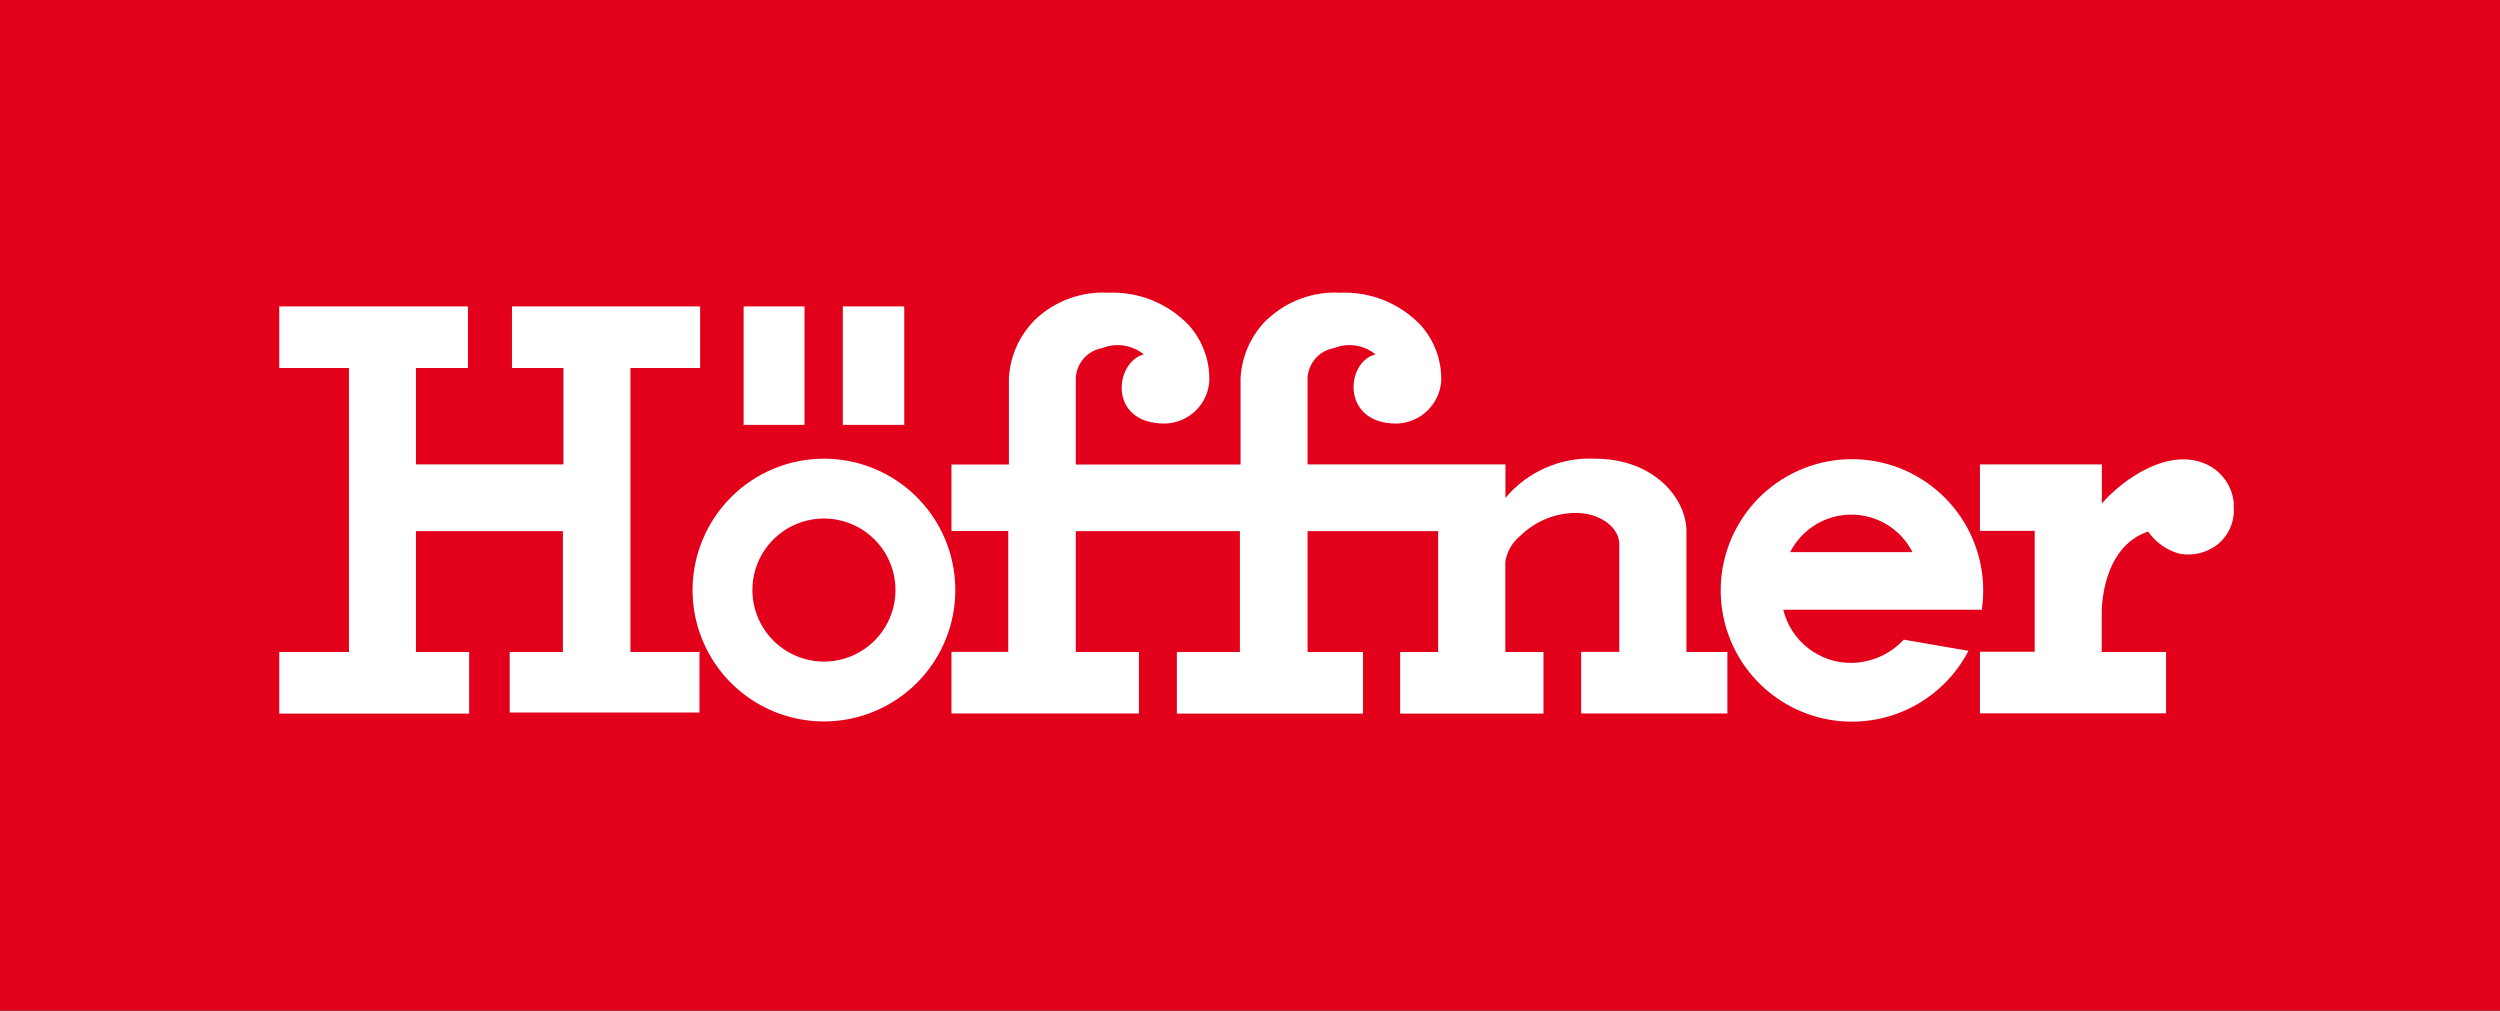 <?xml version="1.0" encoding="UTF-8"?>
<svg xmlns="http://www.w3.org/2000/svg" width="188" height="76" viewBox="0 0 188 76" fill="none">
  <rect x="0" y="0" width="188" height="76" fill="#333333" stroke="none"/>
  <g clip-path="url(#clip0_2474_98226)">
    <path d="M188 0H0V76H188V0Z" fill="#E2001A"></path>
    <path d="M167.99 37.942C167.952 37.309 167.747 36.699 167.395 36.171C167.044 35.644 166.559 35.22 165.99 34.942C163.07 33.552 159.57 36.112 158.06 37.862V34.922H148.89V39.922H153.01V49.012H148.89V53.642H162.89V49.032H158.05V46.032C158.05 45.832 158.05 41.142 161.54 39.972C162.105 40.794 162.946 41.386 163.91 41.642C164.405 41.733 164.914 41.718 165.404 41.6C165.893 41.481 166.352 41.26 166.75 40.952C167.192 40.597 167.536 40.135 167.748 39.61C167.96 39.085 168.033 38.513 167.96 37.952M67.96 31.952H63.38V23.042H68V31.992L67.96 31.952ZM55.87 31.952H60.5V23.042H55.92V31.992L55.87 31.952ZM52.6 48.952V53.582H38.33V49.032H42.33V39.942H31.28V49.032H35.28V53.662H21V49.032H26.24V27.672H21V23.042H35.19V27.672H31.28V34.922H42.37V27.672H38.5V23.042H52.65V27.672H47.41V49.032H52.65L52.6 48.952ZM143.82 41.522H134.62C135.052 40.672 135.71 39.959 136.522 39.461C137.334 38.963 138.267 38.699 139.22 38.699C140.173 38.699 141.106 38.963 141.918 39.461C142.73 39.959 143.388 40.672 143.82 41.522ZM149.03 45.852C149.394 43.402 148.825 40.905 147.434 38.856C146.043 36.806 143.932 35.355 141.521 34.79C139.11 34.224 136.574 34.586 134.417 35.803C132.26 37.02 130.64 39.004 129.877 41.36C129.114 43.716 129.266 46.273 130.3 48.523C131.335 50.773 133.178 52.552 135.464 53.507C137.749 54.461 140.31 54.522 142.638 53.676C144.965 52.83 146.89 51.14 148.03 48.942L143.16 48.102C142.662 48.639 142.061 49.071 141.393 49.371C140.724 49.672 140.003 49.835 139.27 49.852C138.083 49.868 136.925 49.481 135.987 48.754C135.048 48.028 134.383 47.005 134.1 45.852H149.03ZM61.96 49.752C63.024 49.752 64.064 49.436 64.949 48.845C65.834 48.254 66.523 47.413 66.93 46.43C67.338 45.447 67.444 44.366 67.237 43.322C67.029 42.278 66.517 41.32 65.764 40.567C65.012 39.815 64.053 39.303 63.01 39.095C61.966 38.887 60.884 38.994 59.901 39.401C58.918 39.808 58.078 40.498 57.487 41.383C56.895 42.267 56.58 43.307 56.58 44.372C56.583 45.798 57.15 47.164 58.159 48.173C59.167 49.181 60.534 49.749 61.96 49.752M61.96 34.492C63.914 34.492 65.824 35.071 67.449 36.157C69.074 37.242 70.34 38.785 71.088 40.591C71.836 42.396 72.031 44.383 71.65 46.299C71.269 48.216 70.328 49.976 68.946 51.358C67.564 52.739 65.804 53.681 63.888 54.062C61.971 54.443 59.984 54.247 58.179 53.499C56.374 52.752 54.831 51.485 53.745 49.861C52.66 48.236 52.08 46.326 52.08 44.372C52.083 41.752 53.124 39.241 54.977 37.388C56.829 35.536 59.34 34.494 61.96 34.492M95.29 24.012C94.092 25.186 93.379 26.767 93.29 28.442V34.932H80.9V28.412C80.931 27.867 81.145 27.349 81.508 26.942C81.872 26.535 82.362 26.264 82.9 26.172C83.414 25.967 83.974 25.903 84.52 25.988C85.067 26.072 85.582 26.301 86.01 26.652C83.84 27.202 83.27 31.842 87.58 31.852C88.433 31.839 89.251 31.508 89.873 30.923C90.495 30.339 90.875 29.543 90.94 28.692C90.992 27.113 90.425 25.577 89.36 24.412C88.585 23.612 87.65 22.985 86.616 22.571C85.582 22.157 84.473 21.967 83.36 22.012C82.357 21.956 81.353 22.104 80.409 22.448C79.466 22.791 78.602 23.323 77.87 24.012C76.672 25.186 75.959 26.767 75.87 28.442V34.932H71.55V39.932H75.82V49.022H71.55V53.652H85.65V49.032H80.9V39.942H93.24V49.032H88.5V53.662H102.5V49.032H98.33V39.942H108.15V49.032H105.29V53.662H116.07V49.032H113.2V42.232C113.329 41.464 113.734 40.77 114.34 40.282C114.913 39.721 115.592 39.281 116.337 38.987C117.082 38.694 117.879 38.552 118.68 38.572C120.56 38.662 121.77 39.802 121.77 40.902V49.022H118.9V53.652H129.9V49.032H126.82V39.942C126.82 37.512 124.41 34.492 119.92 34.492C118.65 34.434 117.384 34.671 116.22 35.183C115.057 35.694 114.026 36.467 113.21 37.442V34.922H98.33V28.412C98.361 27.867 98.575 27.349 98.939 26.942C99.302 26.535 99.792 26.264 100.33 26.172C100.844 25.967 101.404 25.903 101.95 25.988C102.497 26.072 103.012 26.301 103.44 26.652C101.21 27.172 100.8 31.852 105 31.852C105.855 31.837 106.674 31.506 107.298 30.922C107.923 30.338 108.308 29.544 108.38 28.692C108.432 27.113 107.865 25.577 106.8 24.412C106.025 23.612 105.09 22.985 104.056 22.571C103.022 22.157 101.913 21.967 100.8 22.012C99.797 21.956 98.793 22.104 97.85 22.448C96.906 22.791 96.042 23.323 95.31 24.012" fill="white"></path>
  </g>
  <defs>
    <clipPath id="clip0_2474_98226">
      <rect width="188" height="76" fill="white"></rect>
    </clipPath>
  </defs>
</svg>
